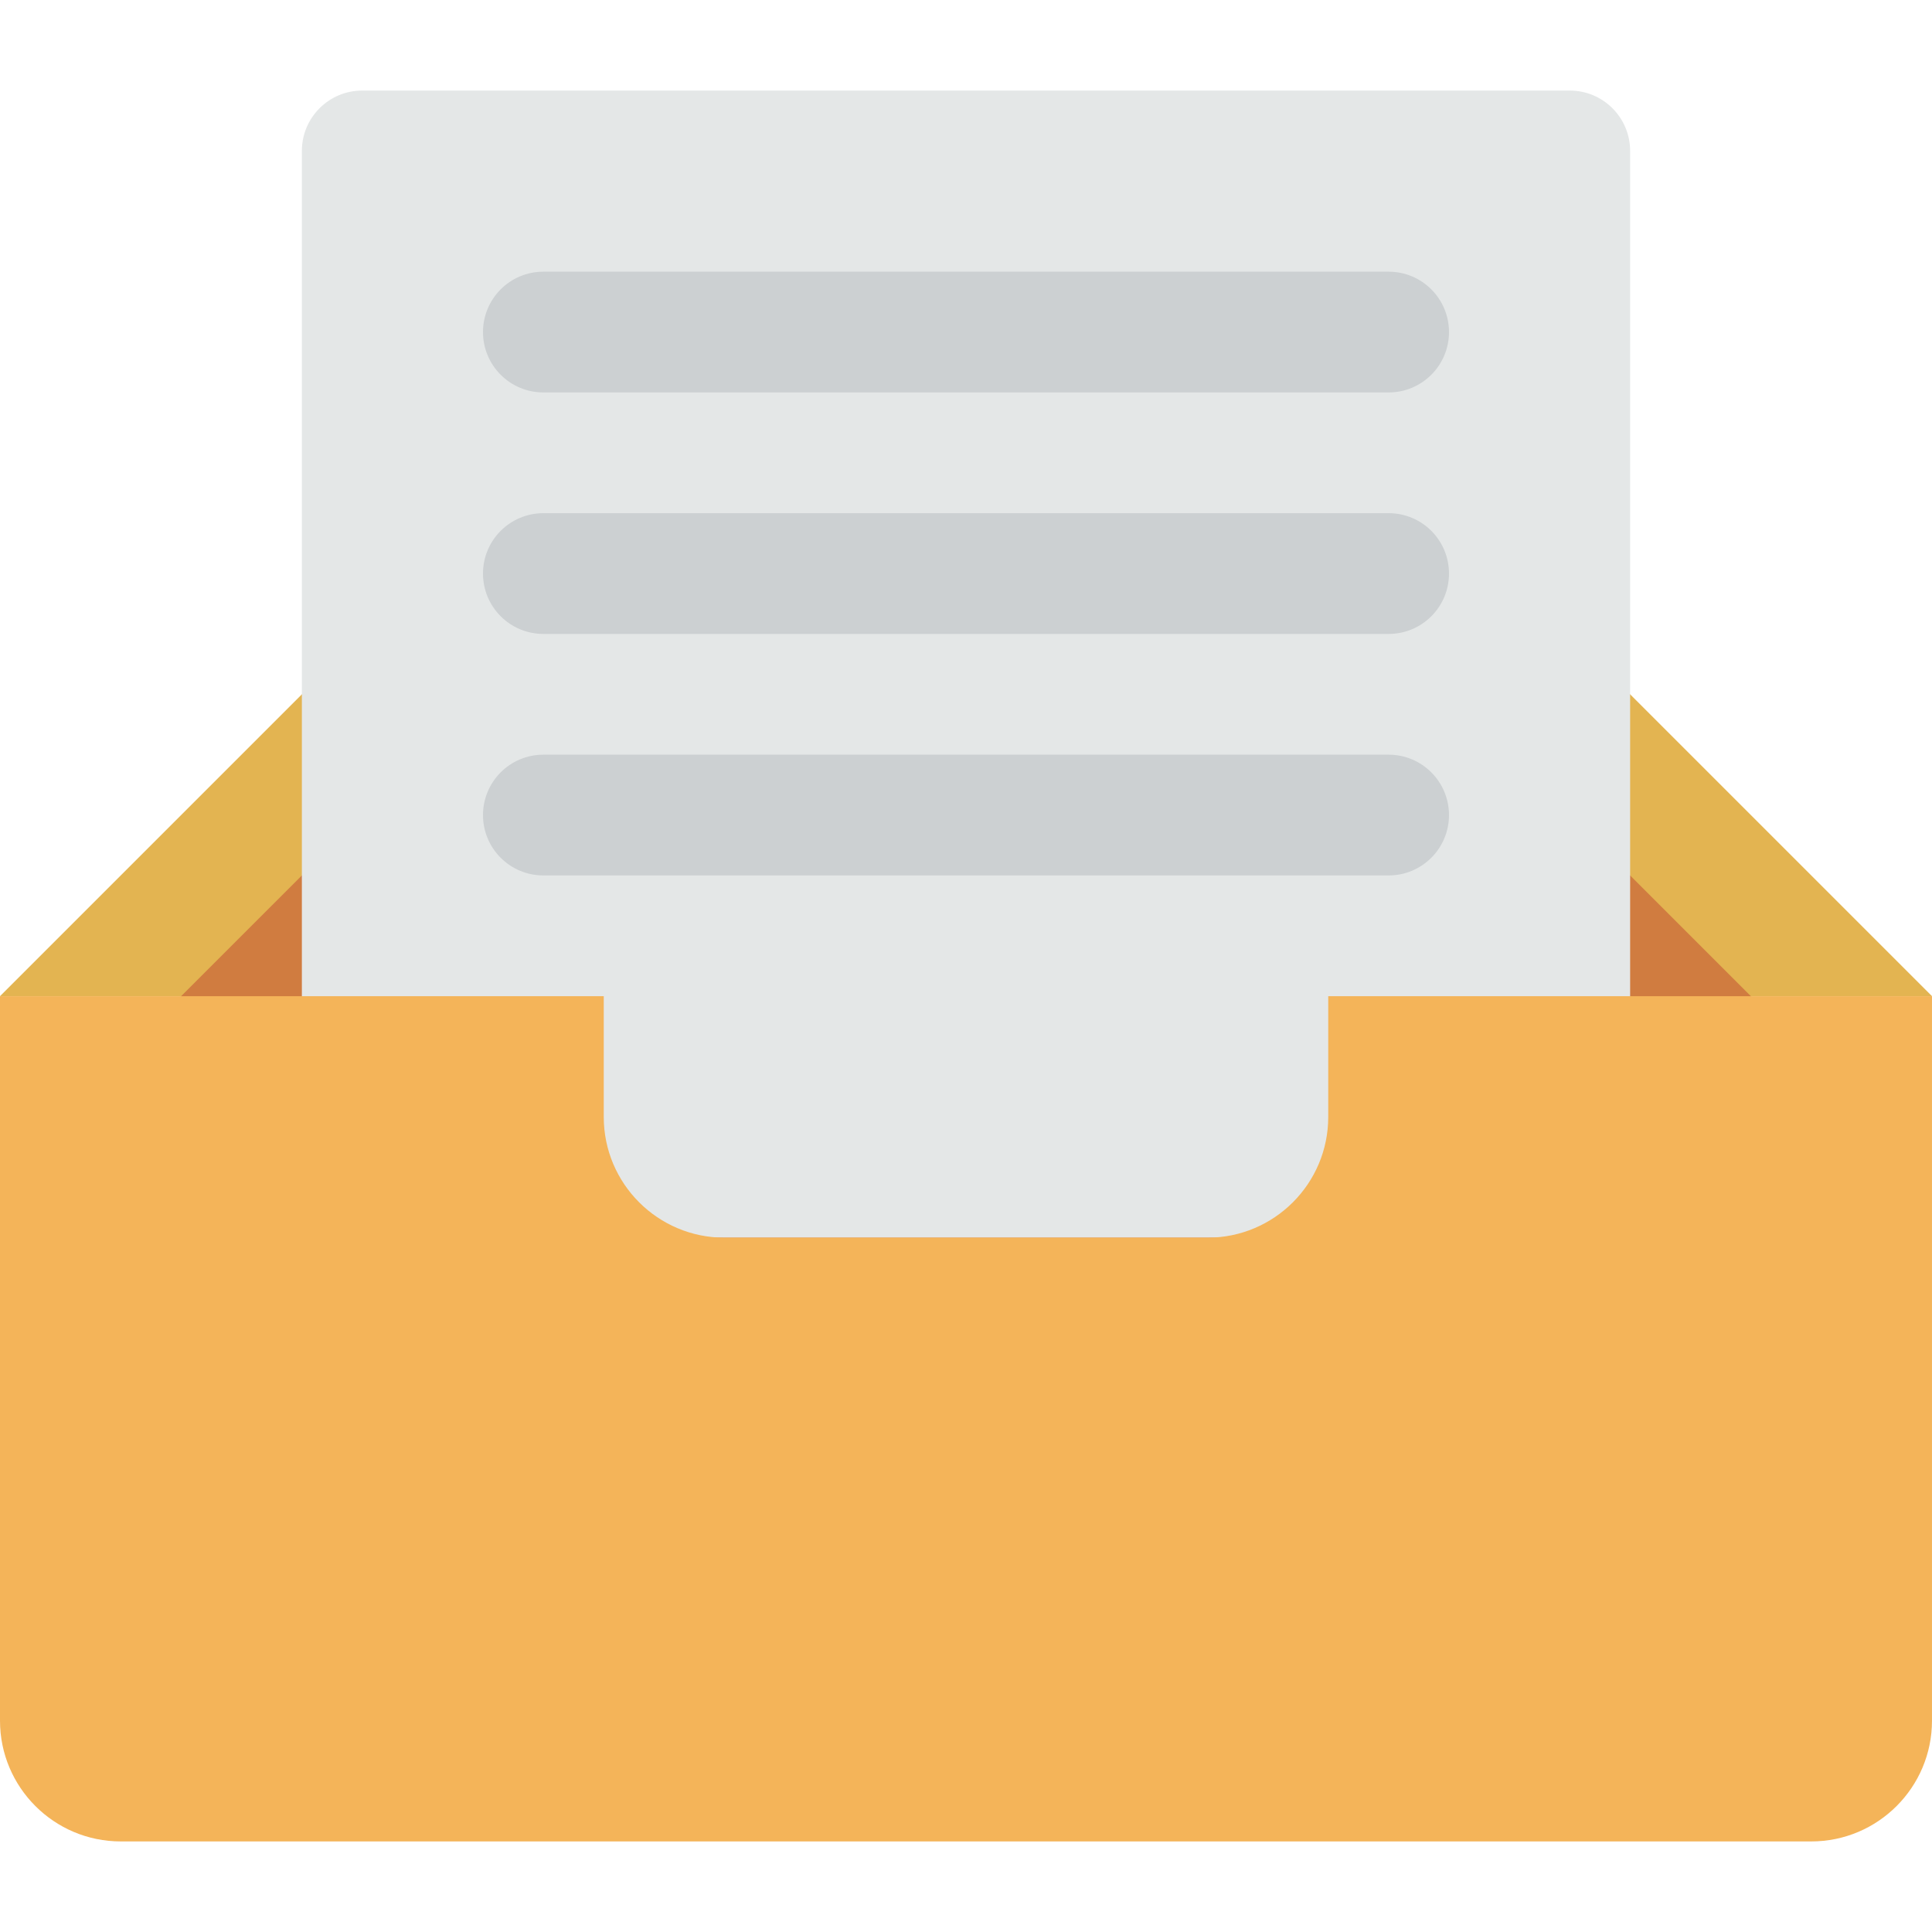 <?xml version="1.0" encoding="iso-8859-1"?>
<!-- Generator: Adobe Illustrator 19.0.0, SVG Export Plug-In . SVG Version: 6.00 Build 0)  -->
<svg version="1.1" id="Layer_1" xmlns="http://www.w3.org/2000/svg" xmlns:xlink="http://www.w3.org/1999/xlink" x="0px" y="0px"
	 viewBox="0 0 309.268 309.268" style="enable-background:new 0 0 309.268 309.268;" xml:space="preserve">
<g>
	<path style="fill:#E3B451;" d="M57.988,101.478H251.28l57.988,57.988H0L57.988,101.478z"/>
	<path style="fill:#D07C40;" d="M67.652,120.807h173.963l48.323,48.323c0,0-3.962,48.323-10.95,48.323H28.453
		c-5.837,0-9.123-48.323-9.123-48.323L67.652,120.807z"/>
	<path style="fill:#E4E7E7;" d="M57.988,14.497H251.28c5.345,0,9.665,4.33,9.665,9.665V188.46c0,5.335-4.32,9.665-9.665,9.665
		H57.988c-5.345,0-9.665-4.33-9.665-9.665V24.161C48.323,18.827,52.643,14.497,57.988,14.497z"/>
	<path style="fill:#CCD0D2;" d="M86.981,62.82h135.304c5.345,0,9.665-4.33,9.665-9.665s-4.32-9.665-9.665-9.665H86.981
		c-5.345,0-9.665,4.33-9.665,9.665S81.637,62.82,86.981,62.82z M222.286,82.149H86.981c-5.345,0-9.665,4.33-9.665,9.665
		s4.32,9.665,9.665,9.665h135.304c5.345,0,9.665-4.32,9.665-9.665S227.63,82.149,222.286,82.149z M222.286,120.807H86.981
		c-5.345,0-9.665,4.33-9.665,9.665c0,5.335,4.32,9.665,9.665,9.665h135.304c5.345,0,9.665-4.33,9.665-9.665
		S227.63,120.807,222.286,120.807z"/>
	<path style="fill:#F4B459;" d="M212.621,159.466v19.329c0,10.679-8.659,19.329-19.329,19.329h-77.317
		c-10.67,0-19.329-8.659-19.329-19.329v-19.329H0v115.975c0,10.67,8.659,19.329,19.329,19.329h270.609
		c10.67,0,19.329-8.659,19.329-19.329V159.466H212.621z"/>
</g>
<g>
</g>
<g>
</g>
<g>
</g>
<g>
</g>
<g>
</g>
<g>
</g>
<g>
</g>
<g>
</g>
<g>
</g>
<g>
</g>
<g>
</g>
<g>
</g>
<g>
</g>
<g>
</g>
<g>
</g>
</svg>
